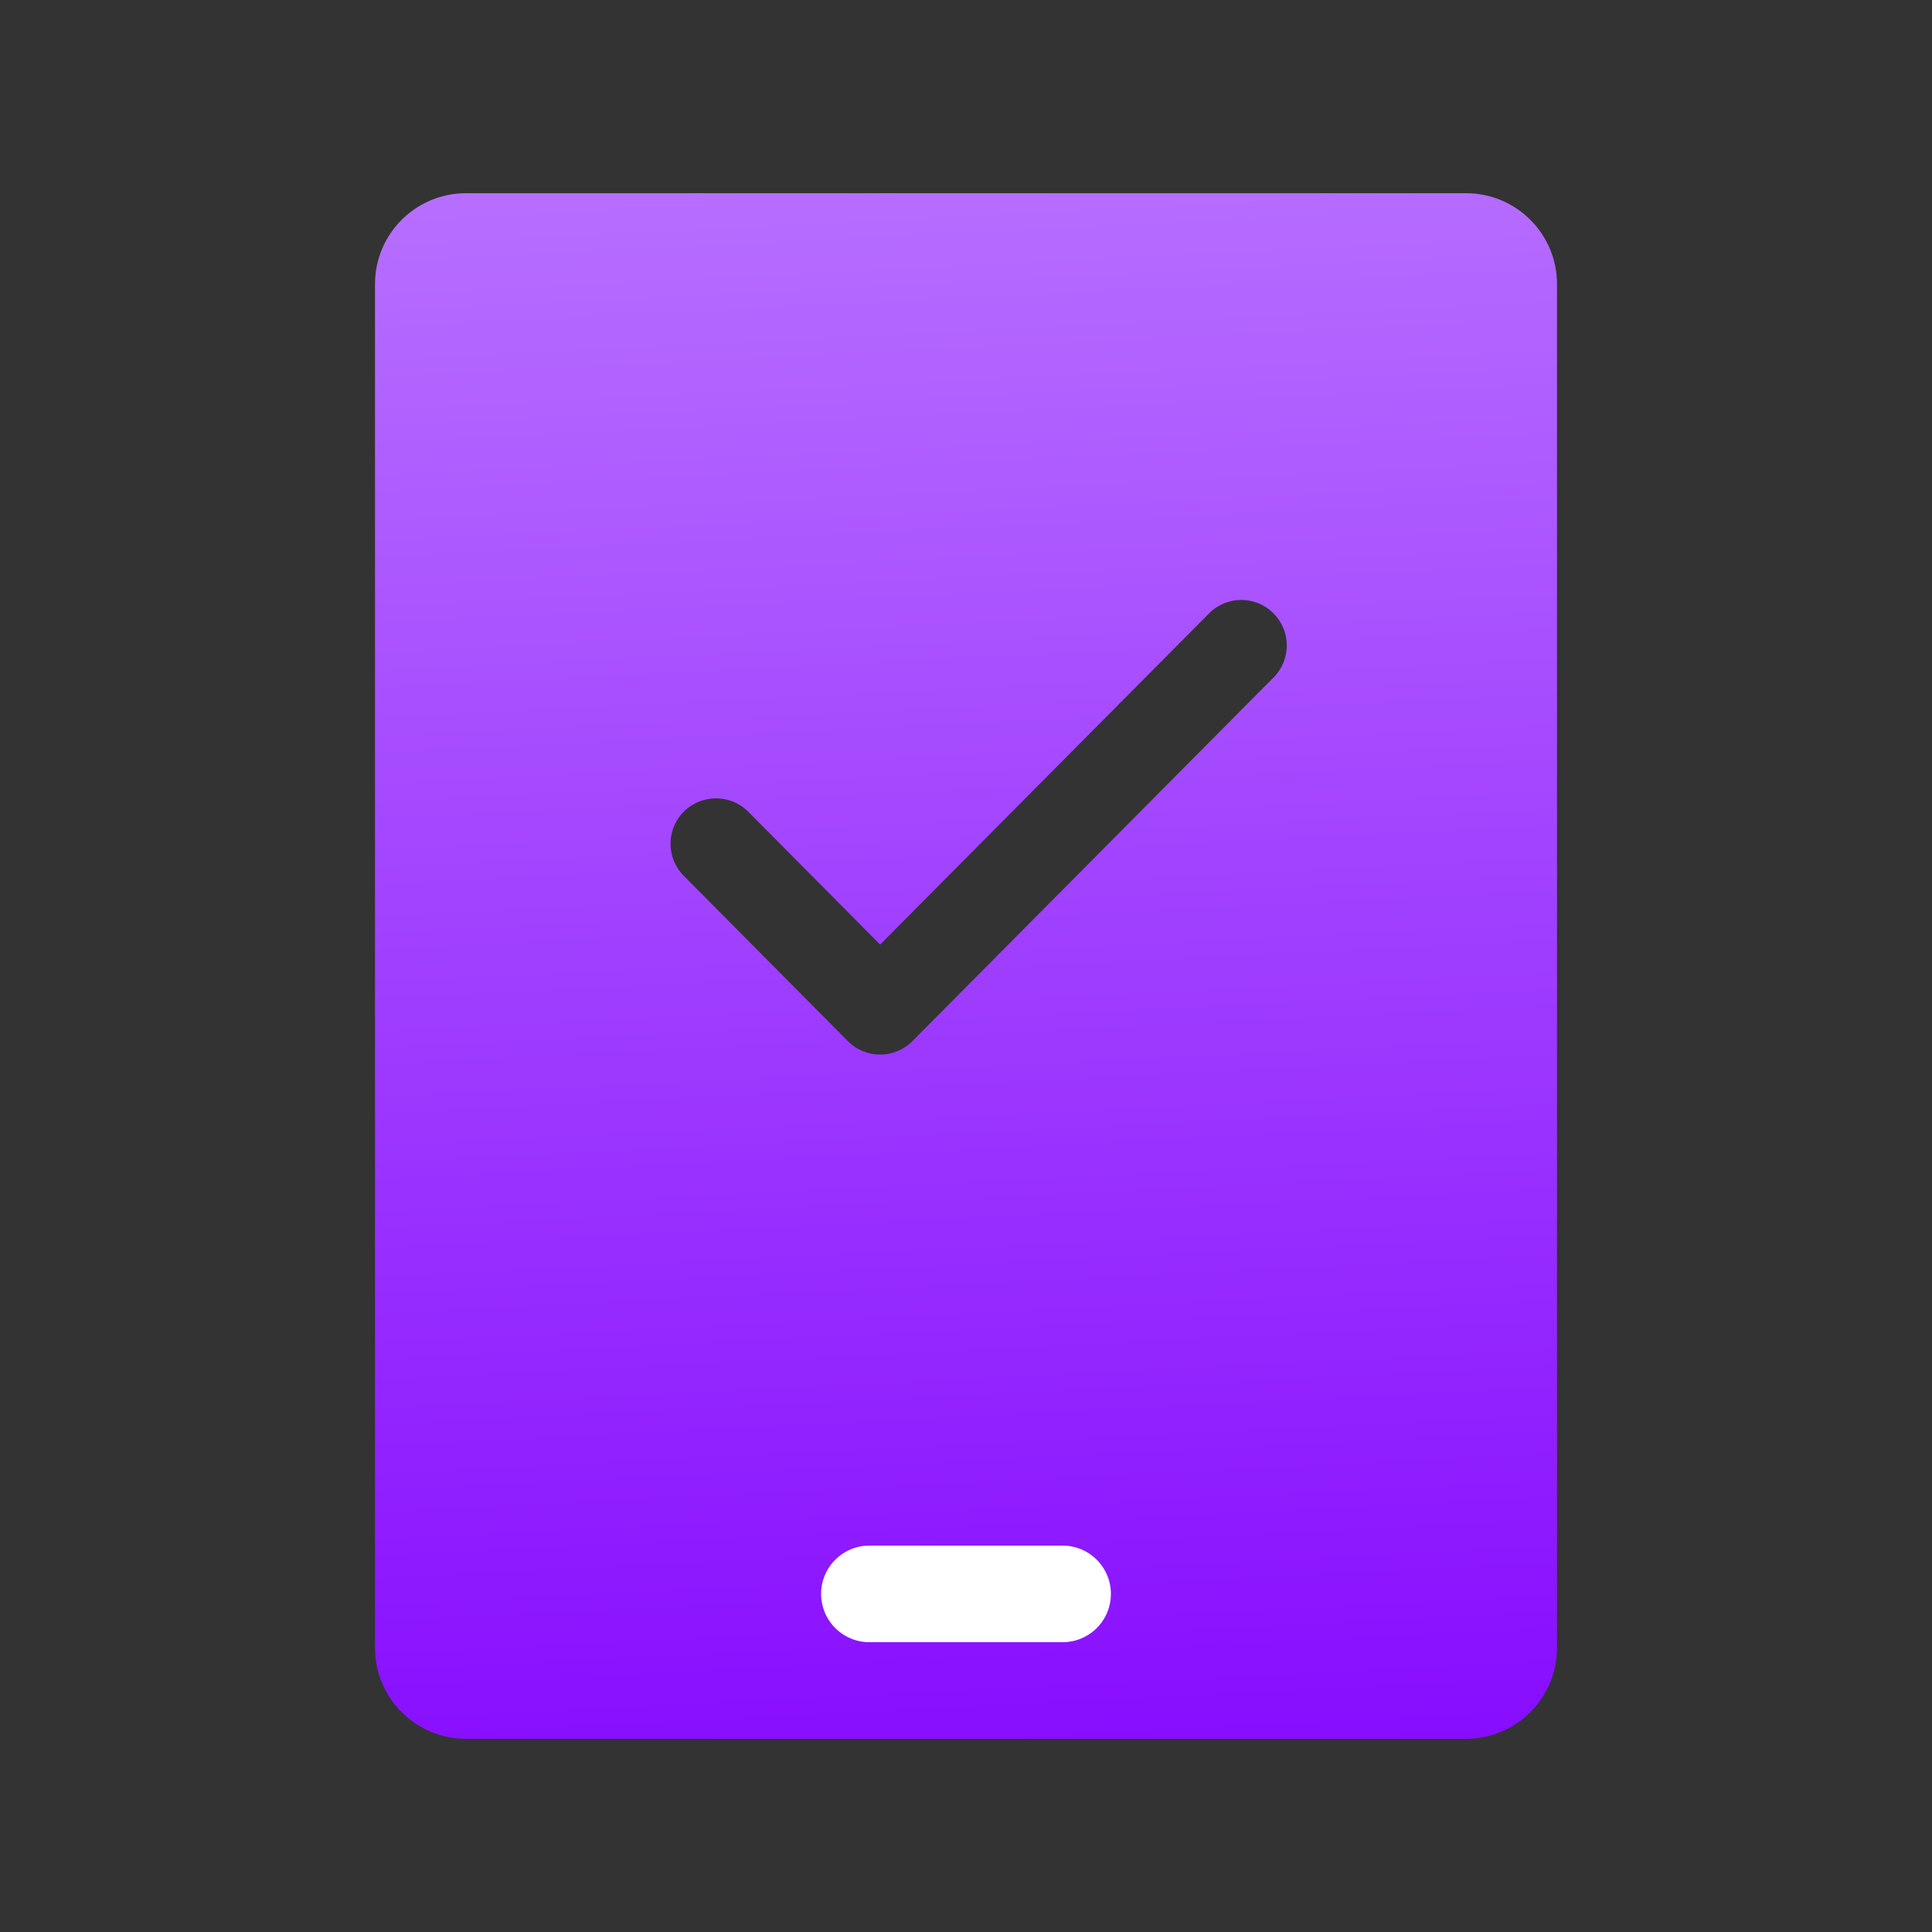 <?xml version="1.0" encoding="utf-8"?>
<svg xmlns="http://www.w3.org/2000/svg" width="20" height="20" viewBox="0 0 20 20" fill="none">
<rect x="0" y="0" width="20" height="20" fill="#333333" stroke="none"/>
<path fill-rule="evenodd" clip-rule="evenodd" d="M16.118 2.941C16.118 2.421 15.696 2 15.176 2H4.824C4.304 2 3.882 2.421 3.882 2.941V17.059C3.882 17.579 4.304 18 4.824 18L15.176 18C15.696 18 16.118 17.579 16.118 17.059L16.118 2.941ZM13.184 7.013C13.367 6.829 13.366 6.531 13.181 6.347C12.997 6.164 12.699 6.165 12.516 6.35L9.111 9.778L7.746 8.403C7.563 8.219 7.265 8.218 7.08 8.401C6.896 8.584 6.895 8.882 7.078 9.066L8.777 10.778C8.866 10.867 8.986 10.917 9.111 10.917C9.236 10.917 9.357 10.867 9.445 10.778L13.184 7.013Z" fill="url(#paint0_linear_14686_11741)"/>
<path d="M9 16.5H11" stroke="white" stroke-linecap="round"/>
<defs>
<linearGradient id="paint0_linear_14686_11741" x1="10.471" y1="18.235" x2="9.601" y2="0.816" gradientUnits="userSpaceOnUse">
<stop stop-color="#870DFF"/>
<stop offset="1" stop-color="#BA74FF"/>
</linearGradient>
</defs>
</svg>